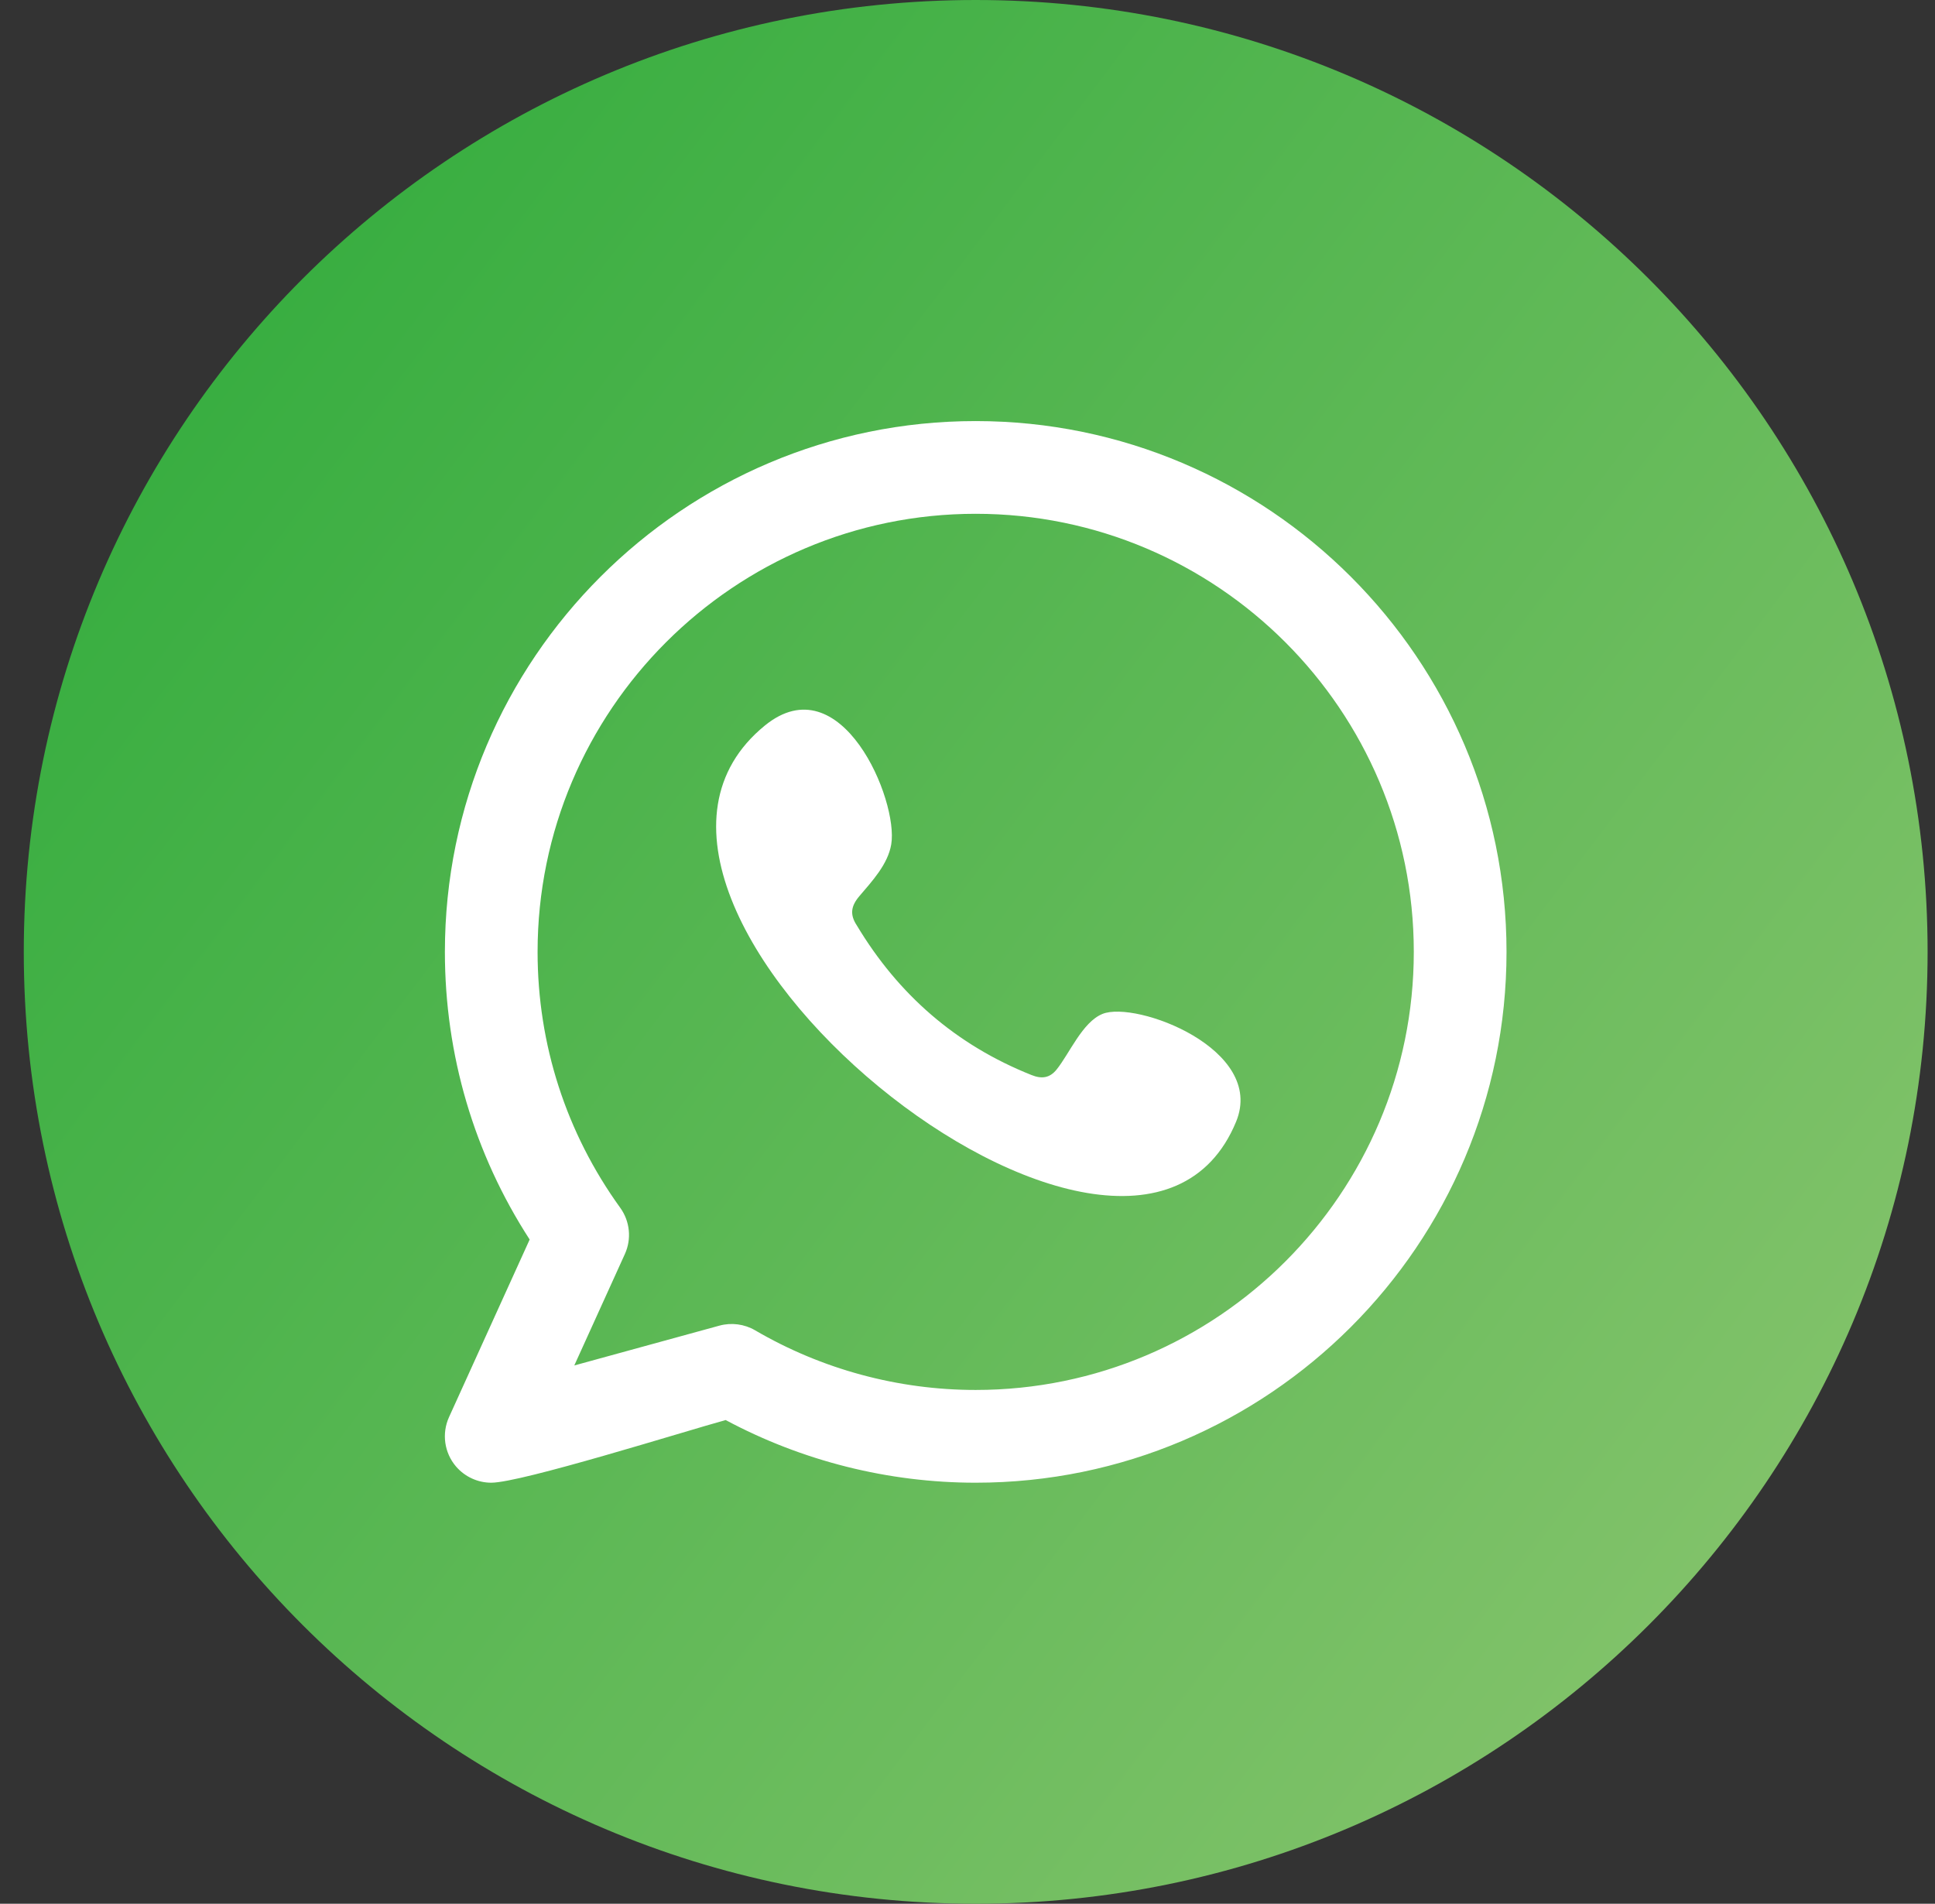 <svg width="62" height="61" viewBox="0 0 62 61" fill="none" xmlns="http://www.w3.org/2000/svg">
<rect x="0" y="0" width="62" height="61" fill="#333333" stroke="none"/>
<g clip-path="url(#clip0_549_3066)">
<path fill-rule="evenodd" clip-rule="evenodd" d="M31.262 0C48.108 0 61.763 13.655 61.763 30.5C61.763 47.345 48.108 61 31.262 61C14.417 61 0.762 47.345 0.762 30.5C0.762 13.655 14.417 0 31.262 0Z" fill="url(#paint0_linear_549_3066)"/>
<path fill-rule="evenodd" clip-rule="evenodd" d="M31.262 44.537C28.778 44.537 26.334 43.876 24.195 42.626C23.851 42.425 23.436 42.371 23.051 42.476L18.401 43.752L20.021 40.184C20.242 39.699 20.185 39.133 19.874 38.701C18.14 36.3 17.225 33.463 17.225 30.5C17.225 22.76 23.522 16.463 31.262 16.463C39.003 16.463 45.3 22.76 45.3 30.5C45.3 38.241 39.003 44.537 31.262 44.537ZM31.262 13.492C21.884 13.492 14.255 21.122 14.255 30.5C14.255 33.799 15.19 36.967 16.971 39.717L14.387 45.408C14.149 45.934 14.236 46.548 14.609 46.987C14.896 47.322 15.312 47.509 15.74 47.509C16.698 47.509 21.922 45.867 23.251 45.501C25.709 46.816 28.465 47.509 31.262 47.509C40.64 47.509 48.271 39.878 48.271 30.5C48.271 21.122 40.64 13.493 31.262 13.492Z" fill="white"/>
<path fill-rule="evenodd" clip-rule="evenodd" d="M35.323 32.489C34.679 32.752 34.268 33.76 33.851 34.275C33.637 34.538 33.382 34.58 33.053 34.447C30.637 33.485 28.784 31.872 27.451 29.648C27.225 29.304 27.265 29.031 27.538 28.711C27.941 28.237 28.447 27.698 28.556 27.058C28.797 25.645 26.95 21.26 24.508 23.247C17.485 28.971 36.225 44.15 39.607 35.94C40.564 33.612 36.39 32.051 35.323 32.489V32.489Z" fill="white"/>
</g>
<defs>
<linearGradient id="paint0_linear_549_3066" x1="8.844" y1="9.82" x2="57.258" y2="46.462" gradientUnits="userSpaceOnUse">
<stop stop-color="#39AE41"/>
<stop offset="1" stop-color="#80C269"/>
</linearGradient>
<clipPath id="clip0_549_3066">
<rect width="61" height="61" fill="white" transform="translate(0.762)"/>
</clipPath>
</defs>
</svg>
